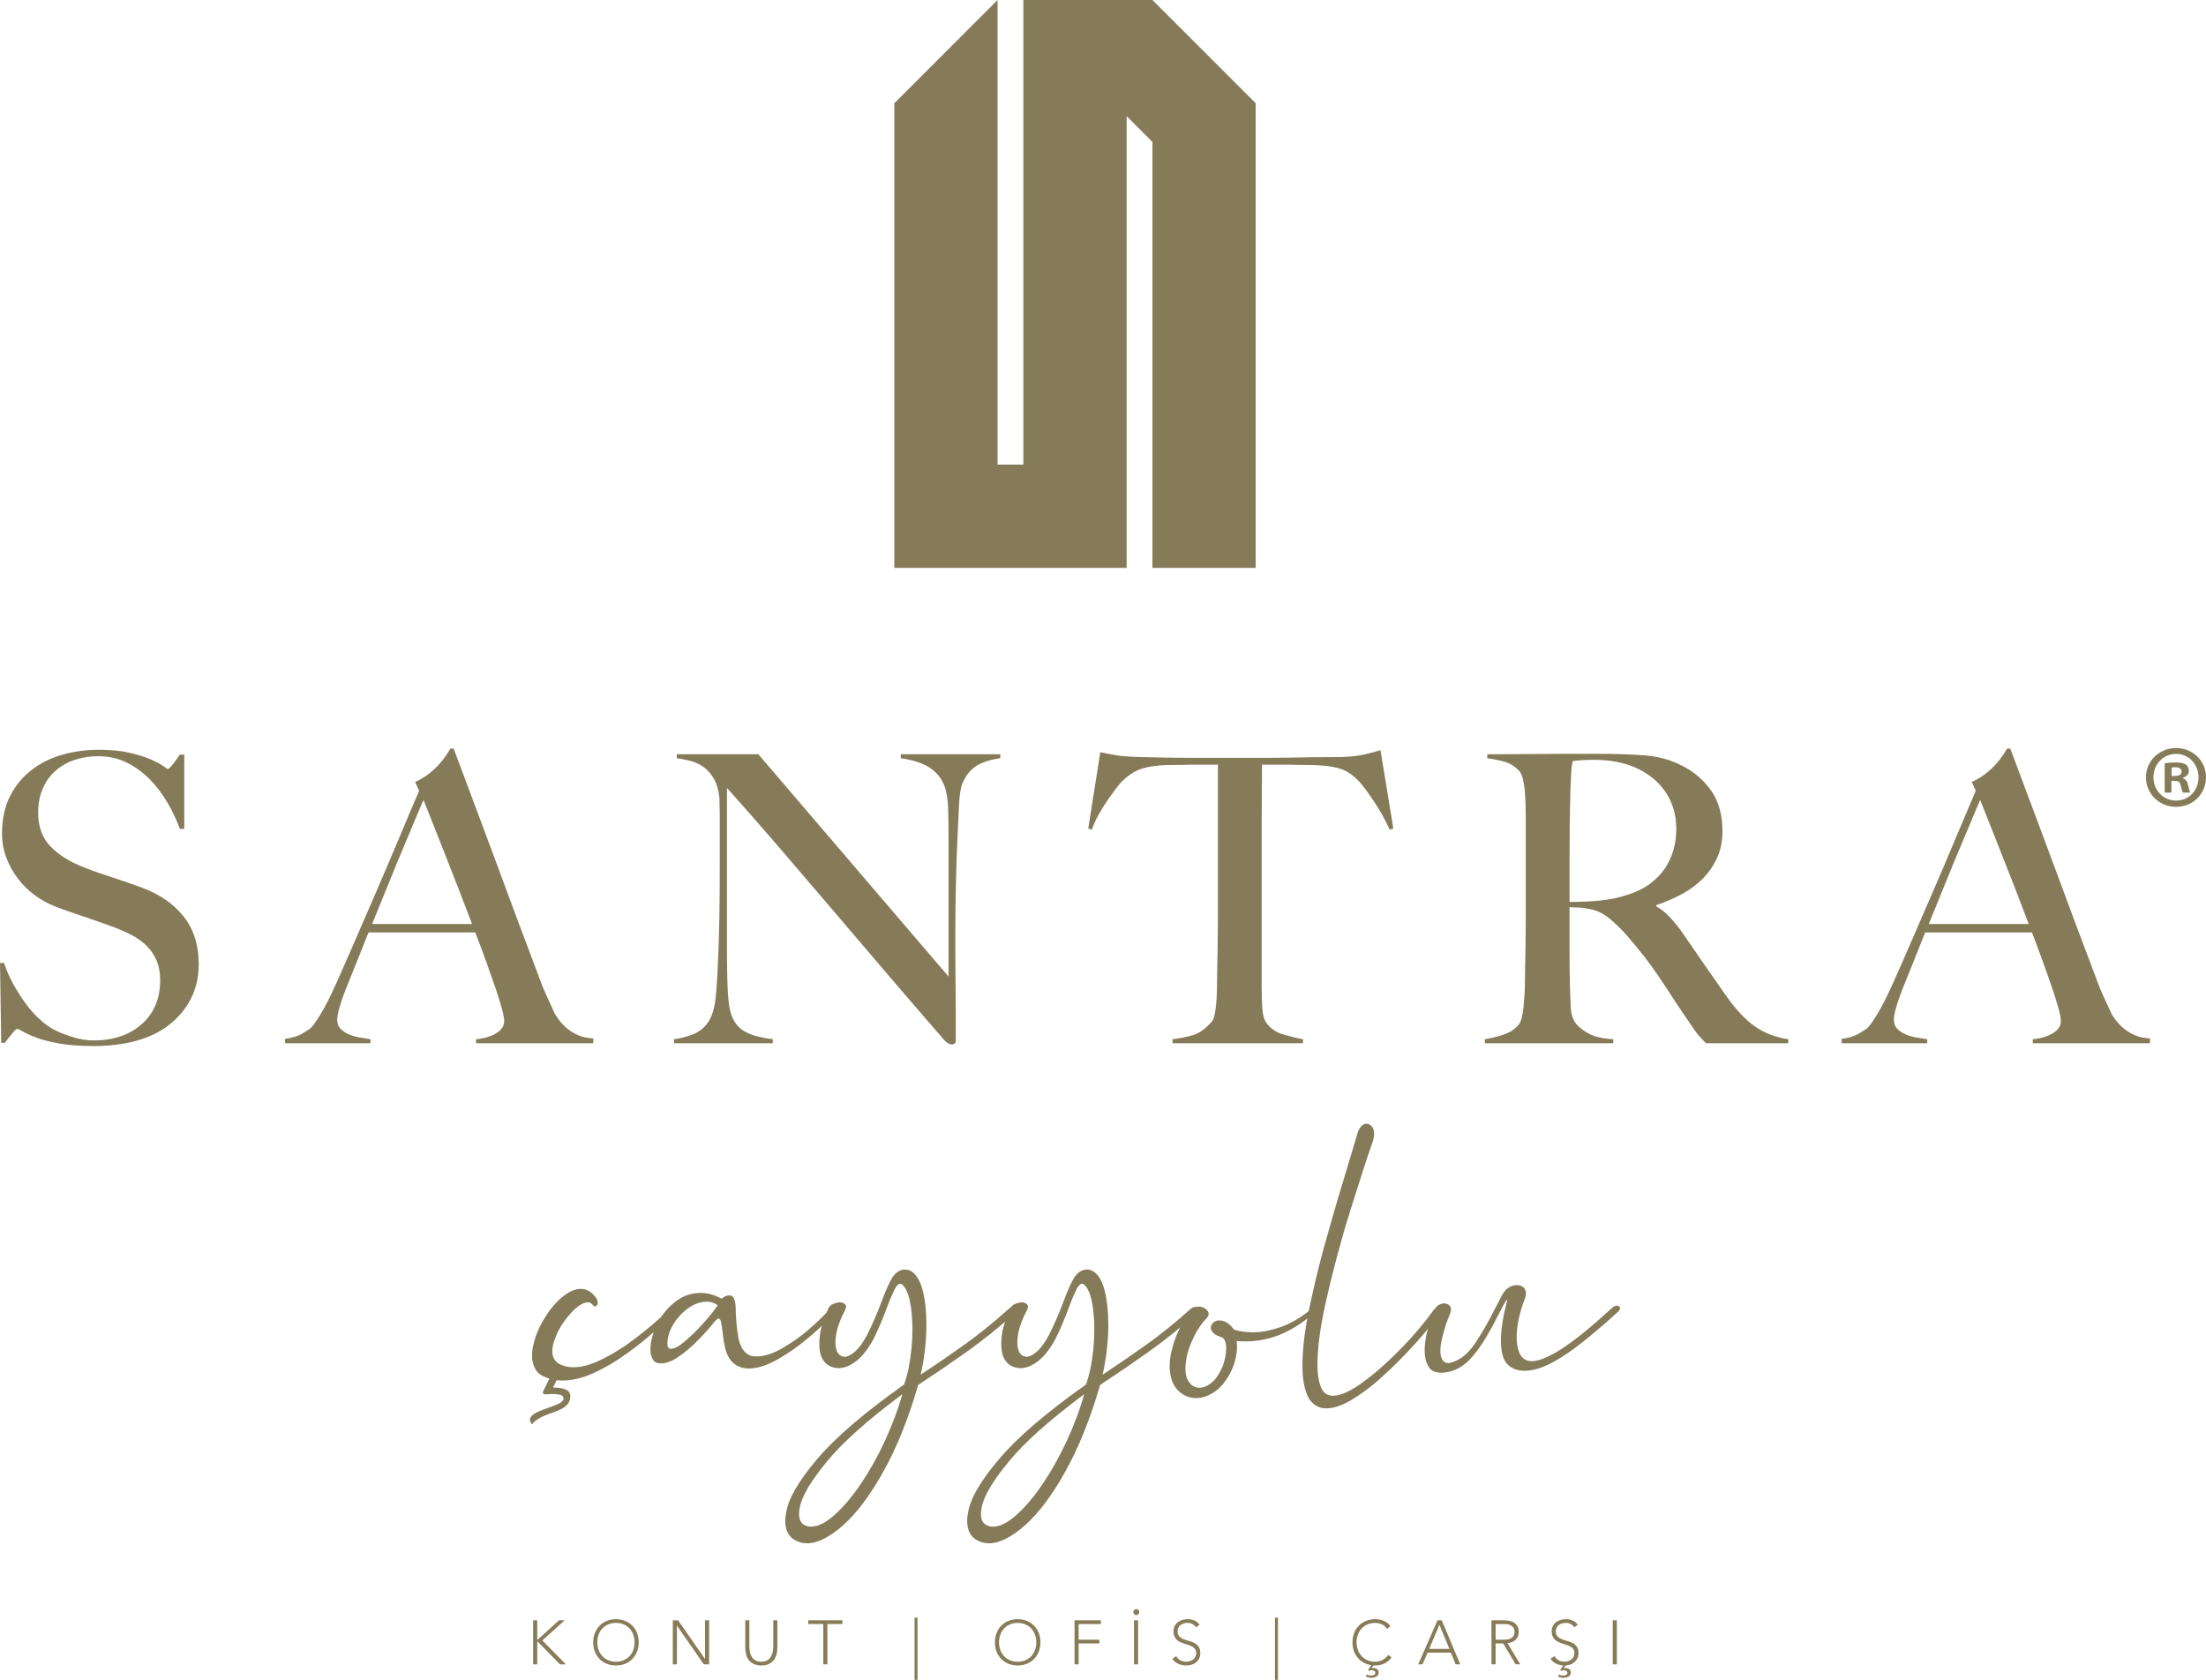 <svg width="390" height="297" viewBox="0 0 390 297" fill="none" xmlns="http://www.w3.org/2000/svg">
<g clip-path="url(#clip0_8702_27)">
<path d="M33.746 176.57C32.824 178.366 31.548 179.902 29.913 181.183C28.283 182.457 26.332 183.406 24.057 184.02C21.788 184.634 19.3 184.942 16.606 184.942C14.29 184.942 12.302 184.802 10.646 184.519C8.989 184.234 7.617 183.888 6.529 183.492C5.437 183.088 4.622 182.721 4.082 182.39C3.537 182.061 3.195 181.891 3.055 181.891C2.908 181.891 2.602 182.176 2.131 182.742C1.655 183.312 1.23 183.859 0.855 184.376H0.216L0 170.25H0.712C1.138 171.531 1.683 172.773 2.343 173.978C3.003 175.185 3.728 176.315 4.509 177.379C5.289 178.45 6.118 179.385 6.994 180.185C7.868 180.994 8.708 181.606 9.511 182.031C10.318 182.457 11.382 182.884 12.708 183.31C14.028 183.735 15.307 183.951 16.539 183.951C20.038 183.951 22.875 182.991 25.052 181.072C27.227 179.158 28.317 176.57 28.317 173.301C28.317 171.981 28.103 170.814 27.677 169.827C27.254 168.83 26.674 167.97 25.938 167.239C25.203 166.502 24.344 165.875 23.349 165.355C22.357 164.838 21.295 164.358 20.157 163.932C19.02 163.511 18.028 163.155 17.174 162.868C16.325 162.585 15.533 162.313 14.8 162.051C14.064 161.795 13.308 161.531 12.53 161.275C11.749 161.013 10.81 160.672 9.722 160.244C8.49 159.771 7.313 159.123 6.175 158.291C5.044 157.464 4.046 156.495 3.198 155.381C2.343 154.27 1.657 153.038 1.138 151.688C0.618 150.341 0.356 148.91 0.356 147.395C0.356 144.842 0.823 142.64 1.756 140.794C2.688 138.95 3.941 137.414 5.521 136.181C7.093 134.953 8.907 134.042 10.969 133.449C13.023 132.856 15.189 132.562 17.465 132.562C19.594 132.562 21.412 132.741 22.927 133.093C24.442 133.449 25.679 133.843 26.653 134.266C27.617 134.692 28.354 135.079 28.849 135.435C29.348 135.792 29.62 135.972 29.668 135.972C29.808 135.972 30.104 135.687 30.555 135.117C31.005 134.551 31.42 133.983 31.797 133.413H32.579V146.546H31.797C31.231 144.983 30.498 143.432 29.597 141.896C28.7 140.36 27.657 138.985 26.477 137.78C25.293 136.573 23.944 135.593 22.429 134.834C20.914 134.078 19.238 133.696 17.391 133.696C15.923 133.696 14.542 133.91 13.241 134.335C11.941 134.765 10.804 135.4 9.834 136.255C8.861 137.103 8.109 138.158 7.564 139.411C7.015 140.664 6.745 142.099 6.745 143.704C6.745 146.215 7.499 148.224 9.014 149.739C10.527 151.255 12.48 152.459 14.885 153.358C15.828 153.742 16.715 154.071 17.547 154.354C18.368 154.637 19.181 154.909 19.988 155.167C20.786 155.429 21.603 155.701 22.427 155.984C23.254 156.269 24.115 156.577 25.008 156.908C28.218 158.092 30.709 159.806 32.48 162.051C34.246 164.301 35.133 167.105 35.133 170.468C35.131 172.736 34.668 174.77 33.746 176.57Z" fill="#867B58"/>
<path d="M74.871 141.437C74.586 142.049 74.173 143.019 73.626 144.346C73.082 145.672 72.411 147.281 71.602 149.174C70.802 151.068 69.909 153.208 68.945 155.597C67.975 157.985 66.921 160.578 65.784 163.367H83.456C82.649 161.238 81.836 159.111 81.008 156.982C80.179 154.848 79.378 152.803 78.597 150.842C77.815 148.876 77.103 147.078 76.468 145.448C75.831 143.816 75.296 142.479 74.871 141.437ZM84.166 184.446V183.737C84.309 183.737 84.654 183.691 85.199 183.597C85.738 183.503 86.305 183.335 86.896 183.098C87.489 182.863 88.009 182.53 88.46 182.107C88.91 181.677 89.136 181.135 89.136 180.472C89.136 180.047 89.004 179.349 88.742 178.379C88.487 177.409 88.118 176.225 87.649 174.829C87.171 173.438 86.626 171.883 86.014 170.179C85.4 168.48 84.742 166.705 84.026 164.859H65.149C64.441 166.657 63.753 168.371 63.095 170.007C62.431 171.638 61.767 173.283 61.109 174.936C60.111 177.495 59.615 179.295 59.615 180.33C59.615 180.948 59.803 181.459 60.185 181.858C60.564 182.262 61.044 182.591 61.637 182.853C62.228 183.119 62.867 183.308 63.554 183.421C64.241 183.54 64.891 183.645 65.505 183.739V184.448H50.391V183.666C51.617 183.526 52.671 183.192 53.547 182.673C54.423 182.155 54.932 181.799 55.074 181.608C55.405 181.279 55.95 180.498 56.702 179.265C57.463 178.04 58.387 176.214 59.47 173.802C60.47 171.579 61.578 169.048 62.81 166.206C64.038 163.369 65.306 160.452 66.607 157.447C67.908 154.44 69.197 151.41 70.477 148.359C71.751 145.308 72.958 142.456 74.096 139.807L73.39 138.246C74.236 137.868 75.005 137.418 75.695 136.898C76.378 136.374 76.979 135.834 77.505 135.262C78.023 134.696 78.463 134.151 78.815 133.631C79.171 133.112 79.443 132.688 79.632 132.353H80.2C81.664 136.28 83.058 140.008 84.386 143.531C85.708 147.059 86.974 150.45 88.183 153.717C89.39 156.984 90.563 160.138 91.695 163.191C92.832 166.242 93.966 169.259 95.102 172.239C95.621 173.706 96.11 174.921 96.556 175.892C97.007 176.862 97.513 177.966 98.081 179.198C98.176 179.387 98.389 179.714 98.723 180.19C99.052 180.661 99.494 181.147 100.038 181.646C100.579 182.136 101.254 182.576 102.06 182.956C102.863 183.335 103.808 183.547 104.898 183.597V184.446H84.166Z" fill="#867B58"/>
<path d="M172.628 135.402C171.564 136.068 170.748 137.085 170.181 138.453C169.85 139.165 169.634 140.477 169.539 142.397C169.445 144.31 169.351 146.359 169.257 148.535C169.162 150.569 169.078 152.971 169.011 155.739C168.938 158.507 168.9 161.474 168.9 164.647V169.186C168.9 170.843 168.911 172.537 168.938 174.261C168.959 175.984 168.974 177.704 168.974 179.406V184.018C168.974 184.209 168.913 184.366 168.796 184.481C168.676 184.601 168.498 184.659 168.261 184.659C167.884 184.659 167.459 184.422 166.989 183.951C162.968 179.311 159.297 175.053 155.985 171.174C152.678 167.292 149.516 163.591 146.511 160.062C143.509 156.539 140.563 153.101 137.677 149.739C134.79 146.378 131.739 142.902 128.525 139.306V169.255C128.525 171.669 128.584 173.846 128.703 175.787C128.818 177.727 129.112 179.167 129.589 180.116C130.109 181.202 130.928 182.019 132.037 182.564C133.149 183.111 134.677 183.496 136.617 183.735V184.443H119.159V183.735C120.292 183.595 121.428 183.301 122.566 182.847C123.699 182.396 124.6 181.652 125.26 180.609C125.92 179.617 126.346 178.153 126.539 176.21C126.729 174.27 126.867 171.952 126.964 169.255C127.056 167.224 127.125 164.819 127.18 162.051C127.222 159.291 127.247 156.315 127.247 153.149V149.742V147.114V144.488C127.247 143.543 127.22 142.386 127.18 141.012C127.033 139.637 126.702 138.516 126.182 137.64C125.663 136.764 125.045 136.079 124.336 135.58C123.628 135.081 122.859 134.731 122.029 134.515C121.2 134.306 120.41 134.149 119.655 134.054V133.346H134.061L167.698 172.66V148.535C167.698 146.642 167.668 144.834 167.628 143.103C167.576 141.378 167.367 140.016 166.989 139.025C166.51 137.699 165.673 136.624 164.467 135.796C163.262 134.966 161.52 134.386 159.251 134.054V133.346H176.848V134.054C175.096 134.289 173.692 134.742 172.628 135.402Z" fill="#867B58"/>
<path d="M245.687 146.691C245.31 145.836 244.859 144.949 244.339 144.027C243.816 143.105 243.285 142.244 242.739 141.437C242.194 140.634 241.664 139.891 241.144 139.203C240.62 138.518 240.174 138.009 239.792 137.678C238.799 136.728 237.726 136.106 236.561 135.796C235.403 135.486 233.923 135.308 232.128 135.262C231.231 135.262 230.449 135.251 229.789 135.23C229.123 135.203 228.463 135.192 227.803 135.192H225.745H223.118C223.118 136.372 223.107 137.982 223.08 140.016C223.059 142.051 223.048 144.184 223.048 146.408V153.006V158.396V174.156C223.048 175.523 223.08 176.841 223.153 178.094C223.227 179.347 223.447 180.231 223.83 180.751C224.536 181.795 225.542 182.503 226.843 182.884C228.144 183.266 229.316 183.547 230.355 183.735V184.443H207.296V183.735C208.523 183.595 209.707 183.358 210.841 183.027C211.979 182.696 213.089 181.918 214.179 180.686C214.416 180.449 214.587 180.055 214.709 179.515C214.833 178.968 214.921 178.356 214.994 177.669C215.065 176.981 215.115 176.235 215.134 175.431C215.159 174.628 215.172 173.846 215.172 173.086C215.172 172.428 215.183 171.552 215.21 170.466C215.231 169.375 215.256 168.17 215.277 166.843C215.304 165.521 215.315 164.146 215.315 162.725V158.677V135.192H212.687H210.636C210.015 135.192 209.366 135.203 208.676 135.23C207.995 135.251 207.199 135.262 206.302 135.262C204.505 135.308 203.025 135.524 201.867 135.901C200.708 136.278 199.637 136.944 198.638 137.887C198.26 138.218 197.82 138.717 197.328 139.377C196.829 140.044 196.305 140.76 195.765 141.542C195.22 142.323 194.7 143.168 194.202 144.065C193.707 144.96 193.318 145.836 193.035 146.691L192.391 146.477L194.52 132.99C195.608 133.227 196.614 133.415 197.535 133.558C198.455 133.698 199.792 133.799 201.544 133.845C203.342 133.893 204.953 133.925 206.374 133.95C207.79 133.977 209.163 133.987 210.489 133.987H214.531H219.287H223.973C225.389 133.987 226.761 133.977 228.09 133.95C229.41 133.925 230.782 133.904 232.205 133.876C233.626 133.855 235.229 133.845 237.029 133.845C238.59 133.799 239.88 133.667 240.897 133.453C241.913 133.244 242.967 132.969 244.059 132.634L246.328 146.477L245.687 146.691Z" fill="#867B58"/>
<path d="M294.582 140.23C293.4 138.384 291.673 136.917 289.404 135.832C288.266 135.308 287.07 134.931 285.817 134.694C284.562 134.457 283.252 134.338 281.88 134.338C280.882 134.338 280.082 134.363 279.468 134.411C278.85 134.457 278.376 134.505 278.047 134.553C278.001 134.836 277.953 135.082 277.907 135.297C277.861 135.511 277.823 135.784 277.802 136.115C277.775 136.446 277.75 136.907 277.729 137.5C277.702 138.091 277.67 138.931 277.624 140.016C277.576 141.672 277.54 143.543 277.513 145.626C277.49 147.707 277.48 149.715 277.48 151.655V156.764V159.461C279.42 159.461 281.228 159.383 282.907 159.216C284.585 159.048 286.209 158.706 287.77 158.187C289.281 157.713 290.58 157.076 291.671 156.269C292.757 155.467 293.645 154.553 294.335 153.535C295.016 152.52 295.525 151.418 295.862 150.238C296.193 149.054 296.352 147.822 296.352 146.548C296.355 144.184 295.768 142.076 294.582 140.23ZM301.608 184.446C301.182 184.02 300.872 183.702 300.686 183.492C300.495 183.274 300.281 183.029 300.044 182.742C299.81 182.459 299.516 182.044 299.16 181.504C298.806 180.959 298.245 180.141 297.49 179.056C296.593 177.73 295.797 176.535 295.116 175.471C294.429 174.406 293.731 173.35 293.019 172.315C292.31 171.271 291.539 170.215 290.712 169.15C289.882 168.086 288.903 166.892 287.77 165.569C286.823 164.48 285.796 163.461 284.683 162.512C283.571 161.571 282.397 160.978 281.172 160.741C280.266 160.553 279.581 160.458 279.11 160.458C278.686 160.458 278.14 160.431 277.48 160.385V168.407C277.48 170.676 277.501 172.596 277.549 174.155C277.595 175.668 277.643 176.973 277.689 178.059C277.735 179.148 277.997 180.043 278.471 180.751C278.848 181.369 279.581 181.996 280.673 182.633C281.758 183.272 283.273 183.639 285.211 183.733V184.441H262.502V183.733C263.686 183.542 264.817 183.26 265.909 182.882C267.001 182.501 267.849 181.935 268.463 181.179C268.704 180.896 268.893 180.466 269.035 179.898C269.174 179.333 269.278 178.696 269.352 177.987C269.421 177.275 269.479 176.52 269.53 175.712C269.574 174.909 269.599 174.127 269.599 173.373C269.599 172.709 269.609 171.812 269.635 170.674C269.658 169.54 269.683 168.3 269.704 166.952C269.731 165.599 269.741 164.213 269.741 162.801V158.679V144.842C269.741 143.987 269.731 143.128 269.704 142.252C269.683 141.376 269.635 140.549 269.563 139.767C269.496 138.985 269.373 138.277 269.213 137.638C269.044 136.999 268.819 136.538 268.537 136.255C267.828 135.499 267.032 134.985 266.16 134.729C265.278 134.465 264.203 134.241 262.932 134.053V133.344H265.842C267.445 133.344 269.27 133.334 271.302 133.309C273.339 133.288 275.37 133.271 277.404 133.271H282.374C285.542 133.271 288.357 133.365 290.821 133.554C293.279 133.749 295.523 134.384 297.561 135.473C299.642 136.563 301.32 138.042 302.599 139.908C303.873 141.781 304.514 144.13 304.514 146.972C304.514 148.721 304.193 150.295 303.554 151.686C302.919 153.082 302.064 154.314 301 155.379C299.935 156.445 298.693 157.355 297.272 158.111C295.858 158.87 294.364 159.507 292.807 160.031V160.242C293.61 160.67 294.389 161.286 295.145 162.089C295.902 162.895 296.639 163.792 297.348 164.786C298.578 166.583 299.91 168.524 301.358 170.605C302.8 172.688 304.088 174.532 305.226 176.143C306.972 178.603 308.675 180.399 310.335 181.531C311.99 182.669 313.93 183.404 316.151 183.735V184.444L301.608 184.446Z" fill="#867B58"/>
<path d="M350.079 141.437C349.797 142.049 349.377 143.019 348.837 144.346C348.29 145.672 347.615 147.281 346.811 149.174C346.004 151.068 345.118 153.208 344.15 155.597C343.177 157.985 342.13 160.578 340.992 163.367H358.664C357.857 161.238 357.042 159.111 356.217 156.982C355.389 154.848 354.58 152.803 353.801 150.842C353.019 148.876 352.311 147.078 351.672 145.448C351.035 143.816 350.505 142.479 350.079 141.437ZM359.374 184.446V183.737C359.517 183.737 359.856 183.691 360.401 183.597C360.948 183.503 361.514 183.335 362.105 183.098C362.696 182.863 363.215 182.53 363.666 182.107C364.118 181.677 364.342 181.135 364.342 180.472C364.342 180.047 364.21 179.349 363.949 178.379C363.687 177.409 363.318 176.225 362.848 174.829C362.377 173.438 361.83 171.883 361.218 170.179C360.604 168.48 359.94 166.705 359.234 164.859H340.353C339.645 166.657 338.961 168.371 338.299 170.007C337.635 171.638 336.973 173.283 336.313 174.936C335.318 177.495 334.819 179.295 334.819 180.33C334.819 180.948 335.007 181.459 335.391 181.858C335.768 182.262 336.248 182.591 336.841 182.853C337.432 183.119 338.073 183.308 338.758 183.421C339.441 183.54 340.091 183.645 340.709 183.739V184.448H325.589V183.666C326.823 183.526 327.879 183.192 328.753 182.673C329.629 182.155 330.136 181.799 330.278 181.608C330.609 181.279 331.154 180.498 331.908 179.265C332.663 178.04 333.587 176.214 334.674 173.802C335.674 171.579 336.784 169.048 338.012 166.206C339.244 163.369 340.504 160.452 341.811 157.447C343.11 154.44 344.399 151.41 345.675 148.359C346.953 145.308 348.16 142.456 349.298 139.807L348.585 138.246C349.438 137.868 350.203 137.418 350.892 136.898C351.58 136.374 352.181 135.834 352.707 135.262C353.225 134.696 353.66 134.151 354.017 133.631C354.373 133.112 354.641 132.688 354.83 132.353H355.402C356.868 136.28 358.264 140.008 359.59 143.531C360.91 147.059 362.178 150.45 363.385 153.717C364.592 156.984 365.759 160.138 366.897 163.191C368.037 166.242 369.168 169.259 370.308 172.239C370.823 173.706 371.307 174.921 371.758 175.892C372.208 176.862 372.715 177.966 373.285 179.198C373.38 179.387 373.591 179.714 373.924 180.19C374.256 180.661 374.696 181.147 375.24 181.646C375.781 182.136 376.456 182.576 377.258 182.956C378.065 183.335 379.01 183.547 380.1 183.597V184.446H359.374Z" fill="#867B58"/>
<path d="M203.74 0H180.919V82.151H176.358V0L158.105 18.256V100.411H199.178V20.536L203.74 25.102V100.411H221.994V18.256L203.74 0Z" fill="#867B58"/>
<path d="M383.919 137.198H384.487C385.149 137.198 385.684 136.976 385.684 136.442C385.684 135.968 385.338 135.654 384.581 135.654C384.267 135.654 384.045 135.685 383.919 135.716V137.198ZM383.888 140.128H382.691V134.96C383.165 134.866 383.825 134.803 384.676 134.803C385.652 134.803 386.092 134.96 386.471 135.182C386.754 135.402 386.974 135.811 386.974 136.316C386.974 136.882 386.532 137.324 385.904 137.512V137.575C386.406 137.764 386.689 138.143 386.846 138.837C387.006 139.623 387.1 139.939 387.226 140.128H385.935C385.778 139.939 385.684 139.465 385.526 138.868C385.432 138.3 385.116 138.049 384.454 138.049H383.886V140.128H383.888ZM380.707 137.418C380.707 139.717 382.406 141.544 384.739 141.544C387.008 141.544 388.676 139.717 388.676 137.449C388.676 135.151 387.008 133.292 384.705 133.292C382.406 133.292 380.707 135.151 380.707 137.418ZM390 137.418C390 140.348 387.699 142.646 384.707 142.646C381.746 142.646 379.383 140.348 379.383 137.418C379.383 134.551 381.746 132.25 384.707 132.25C387.699 132.25 390 134.551 390 137.418Z" fill="#867B58"/>
<path d="M94.255 286.468H94.98V289.9H95.047L98.819 286.468H99.821L95.883 290.03L100.041 294.255H98.995L95.047 290.229H94.98V294.255H94.255V286.468Z" fill="#877C57"/>
<path d="M105.598 290.359C105.598 290.843 105.671 291.296 105.826 291.713C105.979 292.13 106.199 292.492 106.486 292.803C106.771 293.109 107.117 293.354 107.525 293.53C107.93 293.706 108.384 293.794 108.891 293.794C109.399 293.794 109.853 293.706 110.26 293.53C110.668 293.354 111.014 293.111 111.301 292.803C111.586 292.495 111.806 292.132 111.957 291.713C112.112 291.296 112.187 290.843 112.187 290.359C112.187 289.877 112.112 289.427 111.957 289.008C111.806 288.591 111.584 288.226 111.301 287.918C111.014 287.61 110.668 287.365 110.26 287.193C109.853 287.017 109.399 286.927 108.891 286.927C108.384 286.927 107.93 287.017 107.525 287.193C107.117 287.365 106.771 287.608 106.486 287.918C106.197 288.224 105.979 288.589 105.826 289.008C105.671 289.425 105.598 289.875 105.598 290.359ZM104.868 290.359C104.868 289.768 104.967 289.221 105.168 288.723C105.365 288.224 105.639 287.794 105.994 287.43C106.344 287.067 106.769 286.782 107.263 286.579C107.756 286.374 108.301 286.273 108.894 286.273C109.487 286.273 110.031 286.376 110.528 286.579C111.022 286.784 111.446 287.067 111.796 287.43C112.15 287.794 112.424 288.224 112.621 288.723C112.82 289.221 112.919 289.768 112.919 290.359C112.919 290.956 112.82 291.501 112.621 292.004C112.424 292.505 112.15 292.939 111.796 293.301C111.444 293.666 111.022 293.949 110.528 294.148C110.031 294.349 109.487 294.452 108.894 294.452C108.301 294.452 107.756 294.349 107.263 294.148C106.769 293.947 106.344 293.666 105.994 293.301C105.639 292.939 105.365 292.505 105.168 292.004C104.967 291.499 104.868 290.956 104.868 290.359Z" fill="#877C57"/>
<path d="M118.945 286.468H119.879L124.619 293.287H124.642V286.468H125.367V294.255H124.433L119.693 287.436H119.672V294.255H118.945V286.468Z" fill="#877C57"/>
<path d="M137.432 291.273C137.432 291.69 137.386 292.09 137.29 292.472C137.193 292.853 137.036 293.19 136.81 293.484C136.59 293.775 136.294 294.012 135.932 294.188C135.567 294.364 135.123 294.45 134.595 294.45C134.067 294.45 133.621 294.364 133.256 294.188C132.894 294.012 132.6 293.775 132.376 293.484C132.156 293.188 131.993 292.851 131.898 292.472C131.804 292.088 131.756 291.69 131.756 291.273V286.466H132.481V291.086C132.481 291.365 132.508 291.659 132.558 291.977C132.609 292.289 132.711 292.585 132.862 292.857C133.013 293.13 133.225 293.352 133.501 293.528C133.776 293.704 134.14 293.792 134.595 293.792C135.05 293.792 135.414 293.704 135.687 293.528C135.959 293.352 136.175 293.13 136.326 292.857C136.477 292.585 136.575 292.289 136.63 291.977C136.68 291.661 136.707 291.365 136.707 291.086V286.466H137.432V291.273Z" fill="#877C57"/>
<path d="M145.548 287.126H142.886V286.466H148.936V287.126H146.273V294.253H145.548V287.126Z" fill="#877C57"/>
<path d="M162.21 286.003H161.682V297H162.21V286.003Z" fill="#877C57"/>
<path d="M176.615 290.359C176.615 290.843 176.693 291.296 176.848 291.713C176.999 292.13 177.221 292.492 177.506 292.803C177.791 293.109 178.137 293.354 178.545 293.53C178.95 293.706 179.406 293.794 179.913 293.794C180.418 293.794 180.875 293.706 181.28 293.53C181.688 293.354 182.034 293.111 182.321 292.803C182.608 292.495 182.826 292.132 182.979 291.713C183.134 291.296 183.209 290.843 183.209 290.359C183.209 289.877 183.134 289.427 182.979 289.008C182.826 288.591 182.606 288.226 182.321 287.918C182.034 287.61 181.688 287.365 181.28 287.193C180.875 287.017 180.418 286.927 179.913 286.927C179.406 286.927 178.95 287.017 178.545 287.193C178.137 287.365 177.791 287.608 177.506 287.918C177.219 288.224 176.999 288.589 176.848 289.008C176.693 289.425 176.615 289.875 176.615 290.359ZM175.89 290.359C175.89 289.768 175.989 289.221 176.188 288.723C176.385 288.224 176.659 287.794 177.011 287.43C177.363 287.067 177.789 286.782 178.283 286.579C178.778 286.376 179.32 286.273 179.916 286.273C180.509 286.273 181.053 286.376 181.546 286.579C182.042 286.784 182.466 287.067 182.818 287.43C183.168 287.794 183.444 288.224 183.641 288.723C183.842 289.221 183.941 289.768 183.941 290.359C183.941 290.956 183.842 291.501 183.641 292.004C183.444 292.505 183.168 292.939 182.818 293.301C182.466 293.666 182.042 293.949 181.546 294.148C181.053 294.349 180.509 294.452 179.916 294.452C179.32 294.452 178.778 294.349 178.283 294.148C177.789 293.947 177.363 293.666 177.011 293.301C176.659 292.939 176.385 292.505 176.188 292.004C175.989 291.499 175.89 290.956 175.89 290.359Z" fill="#877C57"/>
<path d="M189.967 286.468H194.629V287.13H190.692V289.9H194.355V290.558H190.692V294.255H189.967V286.468Z" fill="#877C57"/>
<path d="M200.481 286.468H201.208V294.255H200.481V286.468ZM200.36 285.018C200.36 284.871 200.41 284.743 200.513 284.643C200.618 284.538 200.739 284.49 200.888 284.49C201.037 284.49 201.158 284.538 201.261 284.643C201.364 284.743 201.416 284.869 201.416 285.018C201.416 285.162 201.364 285.288 201.261 285.391C201.158 285.496 201.037 285.546 200.888 285.546C200.739 285.546 200.618 285.496 200.513 285.391C200.412 285.288 200.36 285.162 200.36 285.018Z" fill="#877C57"/>
<path d="M207.947 292.813C208.138 293.14 208.385 293.39 208.689 293.551C208.995 293.712 209.343 293.792 209.728 293.792C209.971 293.792 210.2 293.754 210.411 293.681C210.623 293.61 210.807 293.505 210.967 293.375C211.126 293.245 211.25 293.084 211.342 292.895C211.434 292.706 211.478 292.499 211.478 292.264C211.478 291.99 211.421 291.765 211.308 291.589C211.193 291.413 211.042 291.271 210.849 291.158C210.659 291.045 210.445 290.946 210.208 290.864C209.969 290.783 209.724 290.705 209.469 290.623C209.213 290.542 208.972 290.452 208.731 290.349C208.49 290.246 208.278 290.114 208.086 289.949C207.895 289.783 207.746 289.576 207.631 289.326C207.516 289.077 207.459 288.769 207.459 288.402C207.459 288.059 207.528 287.753 207.664 287.484C207.799 287.214 207.981 286.994 208.215 286.814C208.446 286.634 208.712 286.499 209.012 286.409C209.311 286.315 209.628 286.271 209.959 286.271C210.382 286.271 210.778 286.344 211.138 286.495C211.503 286.644 211.815 286.895 212.077 287.248L211.451 287.698C211.268 287.442 211.057 287.25 210.807 287.122C210.562 286.994 210.269 286.929 209.934 286.929C209.699 286.929 209.473 286.963 209.263 287.023C209.049 287.084 208.865 287.176 208.708 287.298C208.549 287.421 208.421 287.572 208.327 287.757C208.23 287.939 208.186 288.157 208.186 288.404C208.186 288.794 208.285 289.092 208.482 289.301C208.681 289.513 208.928 289.678 209.225 289.796C209.521 289.919 209.844 290.024 210.191 290.116C210.539 290.206 210.862 290.33 211.159 290.483C211.457 290.638 211.704 290.852 211.901 291.131C212.1 291.405 212.201 291.784 212.201 292.268C212.201 292.62 212.136 292.928 212.002 293.201C211.87 293.471 211.694 293.702 211.467 293.888C211.245 294.075 210.988 294.215 210.692 294.312C210.399 294.406 210.095 294.452 209.779 294.452C209.267 294.452 208.794 294.362 208.36 294.182C207.928 294.006 207.555 293.702 207.25 293.276L207.947 292.813Z" fill="#877C57"/>
<path d="M225.93 286.003H225.402V297H225.93V286.003Z" fill="#877C57"/>
<path d="M246.02 293.033C245.647 293.538 245.213 293.903 244.723 294.121C244.23 294.341 243.7 294.452 243.128 294.452H242.979C242.933 294.452 242.881 294.448 242.831 294.443L242.458 294.957L242.479 294.98C242.575 294.93 242.69 294.902 242.82 294.902C243.055 294.902 243.264 294.971 243.453 295.103C243.642 295.235 243.734 295.43 243.734 295.696C243.734 295.864 243.696 296.007 243.623 296.126C243.551 296.243 243.453 296.338 243.331 296.411C243.21 296.482 243.076 296.541 242.929 296.577C242.785 296.614 242.64 296.629 242.504 296.629C242.135 296.629 241.785 296.551 241.458 296.401L241.611 296.049C241.852 296.174 242.131 296.235 242.445 296.235C242.518 296.235 242.596 296.227 242.678 296.208C242.757 296.187 242.831 296.162 242.9 296.126C242.969 296.086 243.03 296.04 243.072 295.984C243.116 295.923 243.137 295.852 243.137 295.764C243.137 295.596 243.072 295.474 242.94 295.407C242.808 295.338 242.667 295.3 242.521 295.3C242.353 295.3 242.192 295.33 242.037 295.388L241.861 295.227L242.456 294.399C241.957 294.332 241.5 294.181 241.085 293.953C240.672 293.723 240.318 293.431 240.025 293.077C239.732 292.725 239.503 292.321 239.342 291.857C239.183 291.394 239.103 290.896 239.103 290.359C239.103 289.768 239.202 289.221 239.398 288.725C239.598 288.226 239.872 287.794 240.224 287.432C240.578 287.069 240.999 286.782 241.496 286.579C241.99 286.374 242.533 286.273 243.128 286.273C243.656 286.273 244.147 286.367 244.605 286.554C245.064 286.74 245.467 287.055 245.812 287.493L245.217 287.987C244.974 287.62 244.664 287.352 244.289 287.184C243.91 287.015 243.524 286.931 243.128 286.931C242.621 286.931 242.164 287.021 241.758 287.197C241.351 287.373 241.006 287.612 240.719 287.922C240.434 288.228 240.214 288.593 240.063 289.012C239.908 289.429 239.83 289.881 239.83 290.363C239.83 290.85 239.908 291.3 240.063 291.717C240.214 292.136 240.436 292.499 240.719 292.807C241.006 293.115 241.351 293.358 241.758 293.534C242.164 293.71 242.621 293.798 243.128 293.798C243.325 293.798 243.528 293.773 243.744 293.727C243.956 293.681 244.163 293.605 244.364 293.509C244.566 293.412 244.758 293.285 244.943 293.132C245.125 292.985 245.284 292.801 245.425 292.589L246.02 293.033Z" fill="#877C57"/>
<path d="M254.479 287.26L252.664 291.526H256.239L254.479 287.26ZM254.137 286.468H254.885L258.16 294.255H257.347L256.501 292.189H252.375L251.495 294.255H250.736L254.137 286.468Z" fill="#877C57"/>
<path d="M264.409 289.9H265.944C266.328 289.9 266.636 289.854 266.875 289.758C267.112 289.663 267.298 289.544 267.43 289.406C267.562 289.267 267.652 289.114 267.698 288.955C267.746 288.792 267.772 288.647 267.772 288.513C267.772 288.381 267.746 288.234 267.698 288.075C267.654 287.912 267.564 287.763 267.43 287.622C267.298 287.486 267.114 287.367 266.875 287.27C266.636 287.174 266.326 287.13 265.944 287.13H264.409V289.9ZM263.681 286.468H265.729C265.831 286.468 265.97 286.472 266.146 286.478C266.322 286.487 266.514 286.508 266.718 286.545C266.923 286.581 267.13 286.64 267.344 286.721C267.558 286.801 267.746 286.918 267.916 287.073C268.084 287.226 268.222 287.421 268.333 287.656C268.444 287.889 268.497 288.176 268.497 288.511C268.497 288.888 268.434 289.192 268.304 289.435C268.176 289.678 268.015 289.873 267.822 290.024C267.627 290.171 267.413 290.286 267.177 290.359C266.944 290.432 266.718 290.485 266.508 290.514L268.773 294.251H267.948L265.758 290.554H264.406V294.251H263.677V286.468H263.681Z" fill="#877C57"/>
<path d="M274.812 292.803C275.003 293.134 275.248 293.379 275.55 293.542C275.851 293.706 276.199 293.783 276.593 293.783C276.836 293.783 277.064 293.748 277.276 293.674C277.488 293.601 277.672 293.498 277.831 293.366C277.991 293.234 278.112 293.073 278.206 292.888C278.299 292.7 278.343 292.49 278.343 292.258C278.343 291.983 278.284 291.763 278.173 291.587C278.058 291.411 277.907 291.267 277.714 291.153C277.523 291.038 277.31 290.94 277.073 290.862C276.834 290.78 276.589 290.699 276.333 290.621C276.08 290.539 275.835 290.449 275.596 290.347C275.357 290.242 275.143 290.11 274.95 289.944C274.76 289.781 274.609 289.573 274.496 289.324C274.38 289.077 274.324 288.767 274.324 288.402C274.324 288.058 274.393 287.752 274.527 287.486C274.663 287.216 274.846 286.994 275.08 286.816C275.309 286.635 275.575 286.501 275.876 286.411C276.178 286.317 276.492 286.273 276.824 286.273C277.247 286.273 277.643 286.346 278.003 286.497C278.364 286.648 278.68 286.899 278.942 287.252L278.318 287.702C277.957 287.189 277.45 286.931 276.796 286.931C276.564 286.931 276.337 286.964 276.128 287.025C275.912 287.088 275.73 287.178 275.573 287.3C275.413 287.423 275.286 287.574 275.191 287.759C275.095 287.941 275.049 288.159 275.049 288.408C275.049 288.796 275.149 289.096 275.346 289.307C275.545 289.515 275.793 289.68 276.088 289.8C276.383 289.919 276.706 290.026 277.054 290.118C277.406 290.21 277.727 290.332 278.024 290.487C278.322 290.64 278.569 290.856 278.766 291.132C278.965 291.407 279.063 291.786 279.063 292.27C279.063 292.606 279.003 292.905 278.877 293.171C278.753 293.435 278.586 293.658 278.378 293.842C278.171 294.026 277.926 294.167 277.651 294.272C277.377 294.374 277.092 294.431 276.798 294.448L276.425 294.963L276.446 294.984C276.543 294.936 276.658 294.906 276.788 294.906C277.023 294.906 277.232 294.976 277.423 295.108C277.609 295.24 277.704 295.439 277.704 295.701C277.704 295.868 277.664 296.011 277.593 296.13C277.519 296.248 277.423 296.344 277.299 296.417C277.178 296.487 277.044 296.545 276.899 296.581C276.752 296.619 276.608 296.637 276.469 296.637C276.105 296.637 275.755 296.56 275.426 296.405L275.579 296.053C275.826 296.178 276.107 296.239 276.413 296.239C276.486 296.239 276.564 296.231 276.645 296.212C276.725 296.195 276.8 296.168 276.868 296.13C276.939 296.09 276.995 296.044 277.039 295.988C277.083 295.931 277.104 295.856 277.104 295.768C277.104 295.6 277.039 295.479 276.905 295.412C276.773 295.342 276.635 295.305 276.488 295.305C276.327 295.305 276.166 295.334 276.004 295.395L275.828 295.231L276.381 294.45C275.916 294.418 275.495 294.316 275.11 294.137C274.724 293.955 274.393 293.668 274.114 293.274L274.812 292.803Z" fill="#877C57"/>
<path d="M285.84 286.468H285.115V294.255H285.84V286.468Z" fill="#877C57"/>
<path d="M93.688 251.012V250.854C93.841 250.391 94.245 250.02 94.892 249.712C95.542 249.402 96.131 249.157 96.719 248.971C96.812 248.937 96.872 248.908 96.965 248.876C97.614 248.658 98.203 248.443 98.727 248.197C99.223 247.948 99.534 247.669 99.626 247.391V247.238C99.626 246.896 99.408 246.682 99.005 246.588C98.574 246.494 98.14 246.462 97.706 246.462C97.4 246.462 97.151 246.462 96.933 246.494C96.719 246.523 96.594 246.523 96.594 246.523C96.441 246.523 96.286 246.494 96.16 246.464C96.038 246.433 95.976 246.339 95.976 246.184V246.093L97.12 243.74C96.722 243.617 96.349 243.461 95.944 243.277C95.295 242.938 94.8 242.443 94.521 241.796C94.211 241.173 94.056 240.463 94.056 239.687C94.056 239.103 94.117 238.485 94.274 237.833C94.616 236.286 95.263 234.738 96.158 233.225C97.059 231.71 98.075 230.442 99.282 229.419C100.46 228.401 101.604 227.875 102.718 227.875C103.737 227.875 104.665 228.43 105.44 229.547C105.591 229.826 105.685 230.105 105.685 230.318L105.654 230.503C105.562 230.811 105.407 230.968 105.191 230.968C105.036 230.968 104.881 230.844 104.728 230.629C104.51 230.383 104.259 230.255 103.953 230.255C102.995 230.255 101.815 231.062 100.458 232.699C99.096 234.34 98.201 236.043 97.767 237.804C97.673 238.208 97.641 238.577 97.641 238.916C97.641 239.845 98.014 240.557 98.754 241.081C99.529 241.517 100.393 241.733 101.352 241.733C102.746 241.733 104.29 241.332 105.931 240.557C107.571 239.782 109.208 238.856 110.817 237.713C112.428 236.567 113.912 235.421 115.24 234.279C116.571 233.135 117.65 232.175 118.488 231.402C118.735 231.184 118.951 231.062 119.14 231.062C119.385 231.062 119.511 231.215 119.511 231.496V231.62C119.479 231.775 119.354 231.991 119.14 232.204C118.272 233.072 117.095 234.157 115.645 235.454C114.159 236.785 112.521 238.084 110.695 239.384C108.873 240.712 106.953 241.827 105.007 242.724C103.054 243.621 101.168 244.082 99.374 244.082L98.415 244.023L97.767 245.322C98.23 245.322 98.693 245.354 99.161 245.414C99.624 245.507 99.992 245.632 100.334 245.848C100.676 246.064 100.828 246.435 100.828 246.898L100.768 247.426C100.583 248.078 100.147 248.602 99.502 248.973C98.821 249.344 98.046 249.652 97.183 249.93C97.151 249.962 97.151 249.962 97.12 249.962C96.47 250.18 95.854 250.454 95.263 250.794C94.677 251.137 94.306 251.475 94.088 251.814C93.811 251.535 93.688 251.29 93.688 251.012Z" fill="#867B58"/>
<path d="M121.422 236.846C122.626 235.792 123.741 234.646 124.791 233.443C125.841 232.236 126.522 231.339 126.863 230.752C126.277 230.35 125.656 230.132 125.007 230.132C123.555 230.132 122.161 230.752 120.831 231.959C119.504 233.196 118.605 234.587 118.174 236.136C118.046 236.691 117.985 237.154 117.985 237.527C117.985 238.175 118.203 238.485 118.637 238.451H118.666C119.318 238.453 120.215 237.93 121.422 236.846ZM129.835 241.146C129.122 240.618 128.567 239.721 128.225 238.453C127.98 237.372 127.823 236.35 127.731 235.394C127.639 234.74 127.578 234.185 127.484 233.755C127.391 233.351 127.268 233.135 127.05 233.104C126.865 233.104 126.618 233.322 126.279 233.722L126.247 233.755C126.092 233.971 125.69 234.464 125.04 235.207C124.393 235.949 123.618 236.75 122.691 237.651C121.732 238.546 120.741 239.355 119.72 240.031C118.702 240.712 117.711 241.054 116.814 241.054C116.164 241.054 115.701 240.836 115.423 240.373C115.144 239.908 114.987 239.321 114.987 238.581C114.987 238.143 115.018 237.68 115.115 237.19C115.391 235.794 115.919 234.436 116.722 233.106C117.528 231.806 118.549 230.723 119.785 229.856C120.992 229.022 122.35 228.59 123.867 228.59C125.103 228.59 126.342 228.929 127.578 229.61C128.072 229.208 128.504 229.022 128.91 229.022C129.619 228.99 129.99 229.673 130.055 231.094C130.084 233.106 130.268 234.929 130.545 236.601C131.039 238.795 132.125 239.878 133.761 239.818C135.031 239.818 136.483 239.384 138.092 238.487C139.67 237.588 141.216 236.536 142.731 235.27C144.215 234 145.483 232.793 146.566 231.591C146.627 231.496 146.723 231.402 146.845 231.373C146.937 231.341 147.029 231.314 147.125 231.314C147.278 231.314 147.404 231.343 147.496 231.373C147.591 231.404 147.62 231.498 147.62 231.651V231.777C147.591 231.995 147.433 232.24 147.157 232.55C145.95 233.847 144.494 235.212 142.794 236.63C141.064 238.085 139.268 239.323 137.415 240.375C135.53 241.427 133.855 241.951 132.341 241.951C131.383 241.949 130.545 241.67 129.835 241.146Z" fill="#867B58"/>
<path d="M147.58 267.807C149.124 266.416 150.673 264.59 152.219 262.3C153.734 260.043 155.155 257.539 156.427 254.786C157.692 252.034 158.742 249.279 159.519 246.496C153.424 251.043 148.973 255.001 146.157 258.434C143.341 261.866 141.736 264.559 141.397 266.537C141.3 266.937 141.269 267.31 141.269 267.65C141.269 268.735 141.64 269.416 142.415 269.72C142.692 269.848 143.033 269.909 143.408 269.909C144.64 269.911 146.032 269.199 147.58 267.807ZM140.835 272.444C139.504 271.86 138.823 270.653 138.823 268.859C138.823 268.392 138.888 267.868 139.01 267.279C139.444 264.836 141.267 261.713 144.517 257.91C147.733 254.105 152.839 249.742 159.857 244.765C160.133 243.929 160.383 243.034 160.598 242.101C161.061 239.721 161.311 237.34 161.311 235.019C161.311 233.135 161.154 231.462 160.846 230.008C160.538 228.554 160.07 227.565 159.452 227.07C159.358 227.007 159.236 226.976 159.146 226.976C158.775 226.976 158.405 227.38 158.034 228.214C157.629 229.05 157.198 230.071 156.732 231.339C156.114 233.04 155.375 234.801 154.505 236.596C153.545 238.39 152.527 239.721 151.442 240.584C150.329 241.452 149.277 241.886 148.322 241.886C147.702 241.886 147.142 241.76 146.618 241.483C146.09 241.207 145.659 240.769 145.351 240.155C145.011 239.536 144.854 238.698 144.854 237.617C144.854 236.936 144.919 236.163 145.072 235.299C145.351 234.122 145.784 232.791 146.432 231.339C146.618 230.966 146.924 230.685 147.36 230.503C147.762 230.348 148.133 230.255 148.473 230.255C148.751 230.255 149.03 230.316 149.244 230.473C149.462 230.628 149.583 230.813 149.583 231.058L149.491 231.435C148.659 233.011 148.133 234.402 147.882 235.58C147.76 236.23 147.697 236.785 147.697 237.282C147.697 238.918 148.225 239.786 149.304 239.88C149.832 239.88 150.451 239.57 151.163 238.952C151.875 238.329 152.586 237.342 153.298 236.014C154.226 234.157 155.06 232.24 155.802 230.26C156.515 228.342 157.133 226.892 157.722 225.93C158.057 225.406 158.43 225.004 158.832 224.784C159.205 224.568 159.574 224.449 159.976 224.449C160.349 224.449 160.718 224.539 161.059 224.725C161.988 225.283 162.669 226.427 163.132 228.158C163.565 229.922 163.783 231.932 163.783 234.189C163.783 236.819 163.505 239.48 162.945 242.233L162.761 243.04C162.979 242.912 163.195 242.757 163.415 242.606C165.177 241.46 167.433 239.916 170.185 237.965C172.936 236.016 175.63 233.851 178.258 231.469C178.537 231.221 178.784 231.098 179.033 231.098C179.218 231.098 179.373 231.129 179.496 231.221C179.62 231.314 179.683 231.469 179.683 231.653V231.745C179.649 231.842 179.589 231.963 179.496 232.087C176.743 234.593 173.866 236.881 170.931 238.983C167.959 241.087 165.516 242.757 163.568 244.027C163.102 244.335 162.669 244.614 162.329 244.859C160.567 250.924 158.495 256.028 156.173 260.173C153.856 264.345 151.473 267.503 149.091 269.637C146.679 271.772 144.546 272.853 142.658 272.853C142.013 272.847 141.424 272.725 140.835 272.444Z" fill="#867B58"/>
<path d="M179.733 267.807C181.28 266.416 182.828 264.59 184.374 262.3C185.889 260.043 187.31 257.539 188.582 254.786C189.848 252.034 190.901 249.279 191.675 246.496C185.581 251.043 181.131 255.001 178.315 258.434C175.496 261.868 173.894 264.559 173.552 266.537C173.458 266.937 173.424 267.31 173.424 267.65C173.424 268.735 173.801 269.416 174.572 269.72C174.849 269.848 175.193 269.909 175.564 269.909C176.798 269.911 178.189 269.199 179.733 267.807ZM172.992 272.444C171.662 271.86 170.981 270.653 170.981 268.859C170.981 268.392 171.046 267.868 171.17 267.279C171.603 264.836 173.424 261.713 176.676 257.91C179.893 254.105 184.997 249.742 192.014 244.765C192.293 243.929 192.54 243.034 192.756 242.101C193.219 239.721 193.468 237.34 193.468 235.019C193.468 233.135 193.311 231.462 193.005 230.008C192.695 228.554 192.23 227.565 191.61 227.07C191.518 227.007 191.394 226.976 191.304 226.976C190.933 226.976 190.562 227.38 190.191 228.214C189.789 229.05 189.355 230.071 188.892 231.339C188.274 233.04 187.532 234.801 186.665 236.596C185.707 238.39 184.687 239.721 183.601 240.584C182.489 241.452 181.437 241.886 180.481 241.886C179.861 241.886 179.304 241.76 178.78 241.483C178.252 241.207 177.82 240.769 177.51 240.155C177.171 239.536 177.013 238.698 177.013 237.617C177.013 236.936 177.078 236.163 177.231 235.299C177.51 234.122 177.946 232.791 178.593 231.339C178.78 230.966 179.084 230.685 179.52 230.503C179.922 230.348 180.293 230.255 180.632 230.255C180.911 230.255 181.19 230.316 181.405 230.473C181.621 230.628 181.745 230.813 181.745 231.058L181.653 231.435C180.819 233.011 180.293 234.402 180.041 235.58C179.92 236.23 179.857 236.785 179.857 237.282C179.857 238.918 180.385 239.786 181.466 239.88C181.994 239.88 182.612 239.57 183.323 238.952C184.035 238.329 184.745 237.342 185.458 236.014C186.386 234.157 187.22 232.24 187.962 230.26C188.674 228.342 189.292 226.892 189.881 225.93C190.218 225.406 190.589 225.004 190.994 224.784C191.365 224.568 191.735 224.449 192.138 224.449C192.509 224.449 192.88 224.539 193.219 224.725C194.149 225.283 194.83 226.427 195.291 228.158C195.725 229.922 195.943 231.932 195.943 234.189C195.943 236.819 195.664 239.48 195.107 242.233L194.922 243.04C195.14 242.912 195.356 242.757 195.572 242.606C197.336 241.46 199.595 239.916 202.348 237.965C205.098 236.016 207.79 233.851 210.42 231.469C210.696 231.221 210.944 231.098 211.193 231.098C211.377 231.098 211.532 231.129 211.656 231.221C211.782 231.314 211.842 231.469 211.842 231.653V231.745C211.809 231.842 211.748 231.963 211.656 232.087C208.905 234.593 206.028 236.881 203.09 238.983C200.119 241.087 197.676 242.757 195.727 244.027C195.264 244.335 194.83 244.614 194.491 244.859C192.727 250.924 190.656 256.028 188.335 260.173C186.019 264.345 183.635 267.503 181.252 269.637C178.841 271.772 176.708 272.853 174.82 272.853C174.17 272.847 173.581 272.725 172.992 272.444Z" fill="#867B58"/>
<path d="M208.515 246.062C207.65 245.32 207.092 244.241 206.881 242.816C206.816 242.416 206.784 241.982 206.784 241.548C206.784 240.714 206.881 239.878 207.092 238.979C207.712 236.228 208.917 233.755 210.679 231.528C211.023 231.184 211.421 231 211.859 231C212.322 231 212.725 231.123 213.125 231.4C213.496 231.678 213.682 231.989 213.682 232.328L213.653 232.481C213.621 232.668 213.496 232.852 213.345 233.041C212.511 233.875 211.796 234.924 211.147 236.196C210.497 237.464 210.036 238.763 209.758 240.061V240.186C209.63 240.836 209.569 241.393 209.569 241.917C209.569 243.061 209.816 243.895 210.311 244.486C210.776 245.073 211.363 245.352 212.075 245.352C212.785 245.352 213.496 245.044 214.242 244.425C214.952 243.839 215.568 242.908 216.096 241.674C216.314 241.148 216.467 240.587 216.593 240.063C216.714 239.476 216.777 238.952 216.777 238.424C216.777 237.9 216.714 237.435 216.559 237.064C216.408 236.693 216.188 236.479 215.88 236.385C215.228 236.201 214.767 235.951 214.489 235.643C214.212 235.335 214.057 235.023 214.057 234.744L214.086 234.528C214.151 234.22 214.336 233.973 214.615 233.757C214.893 233.539 215.199 233.447 215.604 233.447C216.008 233.447 216.41 233.571 216.871 233.818C217.303 234.067 217.735 234.499 218.17 235.088C219.191 235.396 220.303 235.551 221.54 235.551C222.994 235.551 224.605 235.241 226.332 234.65C228.035 234.067 229.827 233.045 231.654 231.593C231.78 231.498 231.899 231.437 232.027 231.437C232.151 231.437 232.245 231.467 232.333 231.559C232.396 231.653 232.427 231.777 232.427 231.867V231.928C232.396 232.022 232.333 232.146 232.209 232.238C230.137 234 228.125 235.239 226.179 236.012C224.228 236.787 222.219 237.158 220.207 237.158C219.681 237.158 219.155 237.125 218.629 237.097C218.663 237.437 218.69 237.747 218.69 238.087C218.69 238.736 218.629 239.386 218.474 240.035C218.256 241.029 217.917 241.986 217.422 242.881C216.616 244.365 215.692 245.448 214.64 246.129C213.556 246.84 212.505 247.181 211.484 247.181C210.34 247.177 209.349 246.804 208.515 246.062Z" fill="#867B58"/>
<path d="M231.461 247.363C230.657 245.97 230.254 243.992 230.254 241.485C230.254 238.174 230.78 234.247 231.832 229.639C232.668 225.773 233.655 221.844 234.801 217.915C235.914 213.988 236.966 210.367 237.988 207.056C238.822 204.305 239.503 202.046 240.031 200.22C240.216 199.694 240.463 199.296 240.74 199.045C241.02 198.798 241.299 198.672 241.576 198.672C241.917 198.672 242.257 198.827 242.535 199.169C242.814 199.508 242.938 199.94 242.938 200.529C242.938 200.744 242.904 200.992 242.843 201.27C242.785 201.549 242.69 201.857 242.565 202.199C241.731 204.518 240.494 208.385 238.791 213.797C237.089 219.21 235.606 224.746 234.336 230.471C233.379 234.769 232.913 238.386 232.913 241.297C232.913 242.839 233.1 244.075 233.441 245.037C233.781 245.995 234.365 246.584 235.204 246.739L235.635 246.77C236.997 246.77 238.791 245.966 241.016 244.327C243.244 242.686 245.471 240.708 247.728 238.388C249.984 236.069 251.904 233.78 253.513 231.525C253.607 231.46 253.699 231.398 253.819 231.368C253.911 231.337 254.005 231.337 254.097 231.337C254.284 231.337 254.439 231.368 254.592 231.431C254.749 231.525 254.81 231.618 254.81 231.737V231.771C254.81 231.802 254.81 231.802 254.776 231.802V231.861C254.747 231.896 254.747 231.896 254.718 231.921C254.221 232.697 253.419 233.749 252.304 235.111C251.191 236.471 249.892 237.925 248.375 239.501C246.86 241.079 245.282 242.596 243.644 244.048C241.974 245.5 240.333 246.68 238.757 247.606C237.18 248.533 235.725 248.996 234.458 248.996C233.224 249 232.232 248.445 231.461 247.363Z" fill="#867B58"/>
<path d="M252.513 241.548C252.082 240.806 251.864 239.91 251.864 238.826C251.864 237.864 251.989 236.877 252.203 235.859C252.666 233.971 253.131 232.577 253.563 231.622C253.781 231.217 254.028 230.907 254.366 230.723C254.676 230.534 254.988 230.444 255.296 230.444C255.635 230.444 255.914 230.534 256.159 230.723C256.409 230.941 256.53 231.186 256.53 231.527L256.503 231.806C256.438 232.053 256.316 232.393 256.132 232.856C255.728 233.755 255.325 235.052 254.925 236.722C254.737 237.495 254.644 238.21 254.644 238.858C254.644 239.478 254.768 239.974 254.986 240.377C255.204 240.777 255.604 240.993 256.159 240.993C257.863 240.656 259.378 239.543 260.677 237.655C261.942 235.769 263.122 233.757 264.17 231.624C264.698 230.601 265.192 229.644 265.657 228.778C265.963 228.25 266.368 227.85 266.831 227.571C267.296 227.322 267.732 227.2 268.164 227.2C268.595 227.2 268.968 227.322 269.308 227.571C269.616 227.818 269.773 228.189 269.773 228.684L269.712 229.18C269.678 229.273 269.649 229.396 269.618 229.551C269.586 229.581 269.586 229.644 269.555 229.675C269.092 230.851 268.752 232.024 268.503 233.17C268.258 234.373 268.132 235.461 268.132 236.446C268.132 237.468 268.287 238.365 268.566 239.078C268.845 239.788 269.308 240.285 269.896 240.5C270.177 240.591 270.456 240.656 270.793 240.656C272.061 240.656 273.857 239.914 276.208 238.397C278.525 236.881 281.494 234.467 285.081 231.161C285.329 230.943 285.576 230.851 285.823 230.851C285.978 230.851 286.129 230.88 286.257 230.974C286.349 231.069 286.41 231.163 286.41 231.318L286.378 231.442C286.347 231.563 286.255 231.72 286.102 231.871C284.057 233.759 282.049 235.463 280.099 237.039C278.152 238.617 276.264 239.916 274.471 240.873C272.648 241.865 270.976 242.359 269.458 242.359C268.193 242.328 267.17 241.925 266.458 241.154C265.716 240.381 265.345 238.987 265.345 236.946C265.345 235.647 265.53 234.071 265.903 232.244L266.46 229.895L266.429 229.834C266.397 229.834 266.305 229.895 266.211 230.05C266.087 230.207 265.932 230.482 265.718 230.882C265.471 231.349 265.222 231.844 264.945 232.372C264.293 233.638 263.585 235 262.749 236.391C261.913 237.812 261.018 239.082 259.998 240.195C258.978 241.305 257.831 242.051 256.595 242.422C255.914 242.606 255.327 242.697 254.833 242.697C253.691 242.688 252.916 242.321 252.513 241.548Z" fill="#867B58"/>
</g>
<defs>
<clipPath id="clip0_8702_27">
<rect width="390" height="297" fill="white"/>
</clipPath>
</defs>
</svg>
